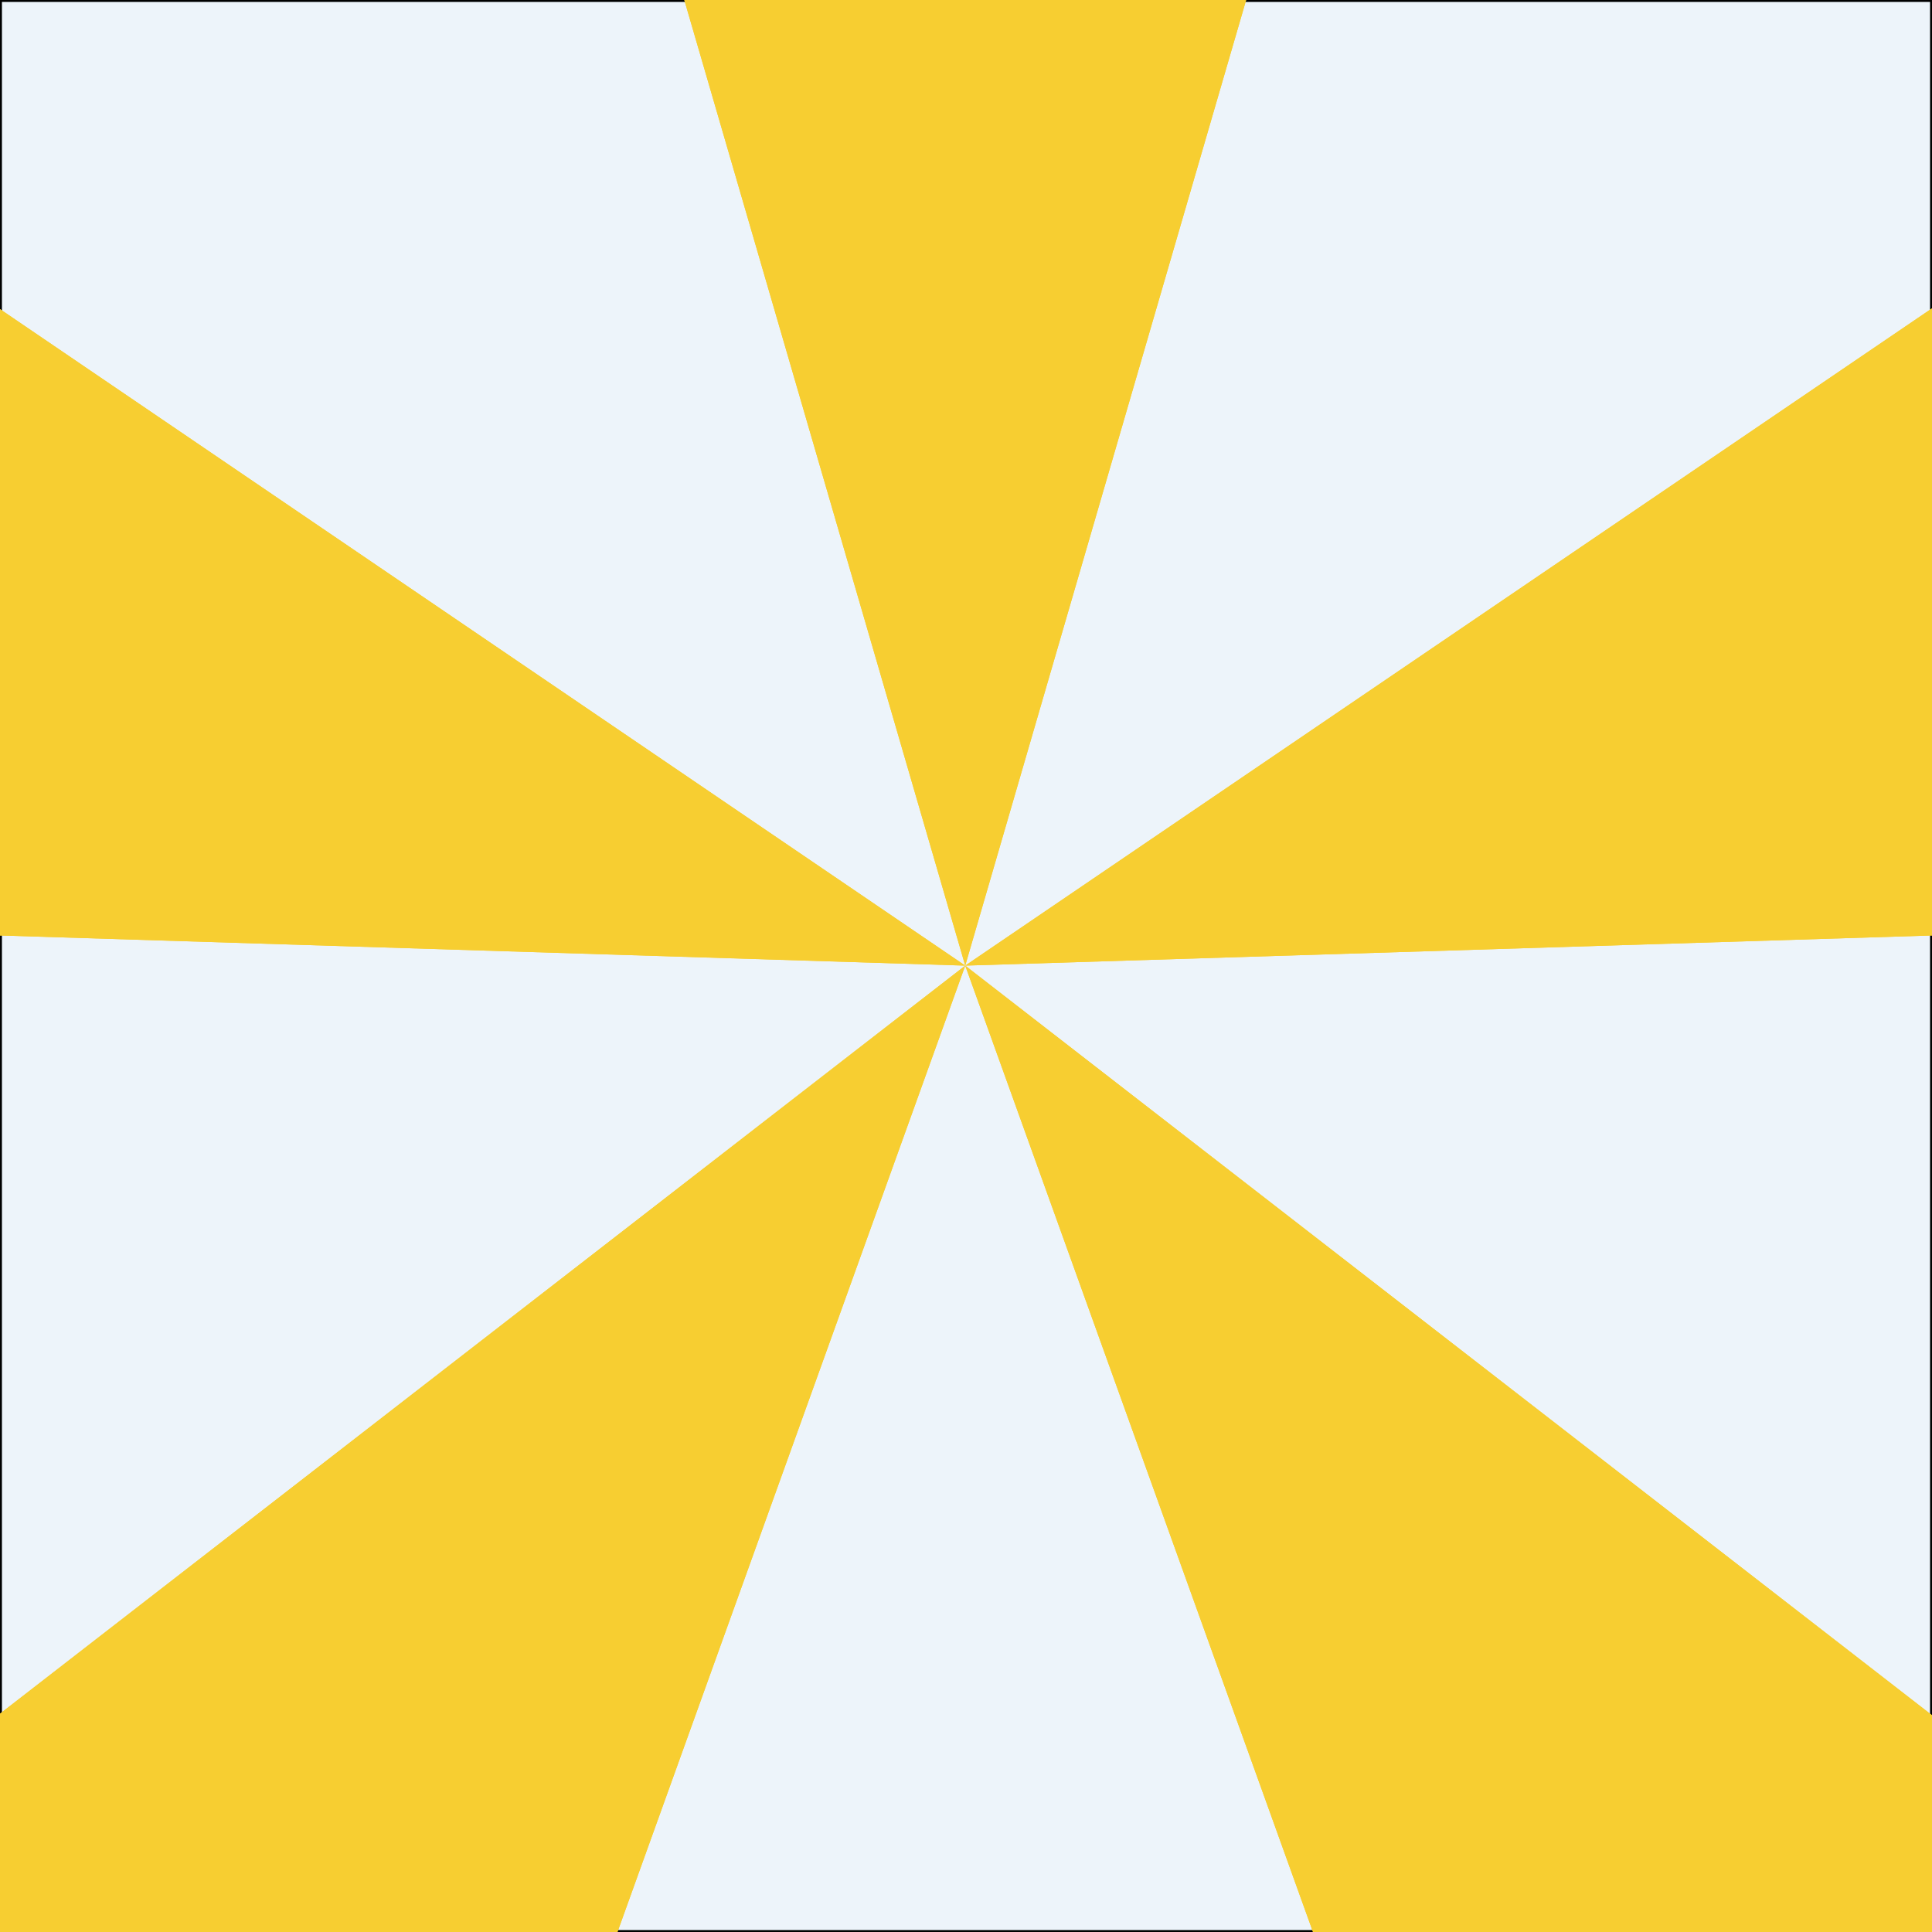 <?xml version="1.0" encoding="utf-8"?>
<!-- Generator: Adobe Illustrator 26.0.1, SVG Export Plug-In . SVG Version: 6.00 Build 0)  -->
<svg version="1.1" id="Layer_1" xmlns="http://www.w3.org/2000/svg" xmlns:xlink="http://www.w3.org/1999/xlink" x="0px" y="0px"
	 viewBox="0 0 500 500" style="enable-background:new 0 0 500 500;" xml:space="preserve">
<rect x="0" y="0" width="500" height="500" fill="#808080" stroke="none"/>
<style type="text/css">
	.st0{fill:#EDF4FA;stroke:#000000;stroke-miterlimit:10;}
	.st1{fill:#F7CE31;}
</style>
<rect class="st0" width="500" height="500"/>
<g id="Layer_2_00000011030189085789735400000001873294974838593424_">
	<g id="Layer_1-2">
		<polygon class="st1" points="500,79.8 500,242.1 249.8,249.9 		"/>
		<polygon class="st1" points="500,443.9 500,500 339.8,500 249.8,249.9 		"/>
		<polygon class="st1" points="249.8,249.9 159.8,500 0,500 0,443.5 		"/>
		<polygon class="st1" points="249.8,249.9 0,242.1 0,80 		"/>
		<polygon class="st1" points="322.5,0 249.8,249.9 177.1,0 		"/>
		<polygon class="st1" points="322.5,0 249.8,249.9 177.1,0 		"/>
		<polygon class="st1" points="0,80 249.8,249.9 0,242.1 		"/>
		<polygon class="st1" points="249.8,249.9 159.8,500 0,500 0,443.5 		"/>
		<polygon class="st1" points="500,443.9 500,500 339.8,500 249.8,249.9 		"/>
		<polygon class="st1" points="500,79.8 500,242.1 249.8,249.9 		"/>
	</g>
</g>
</svg>
